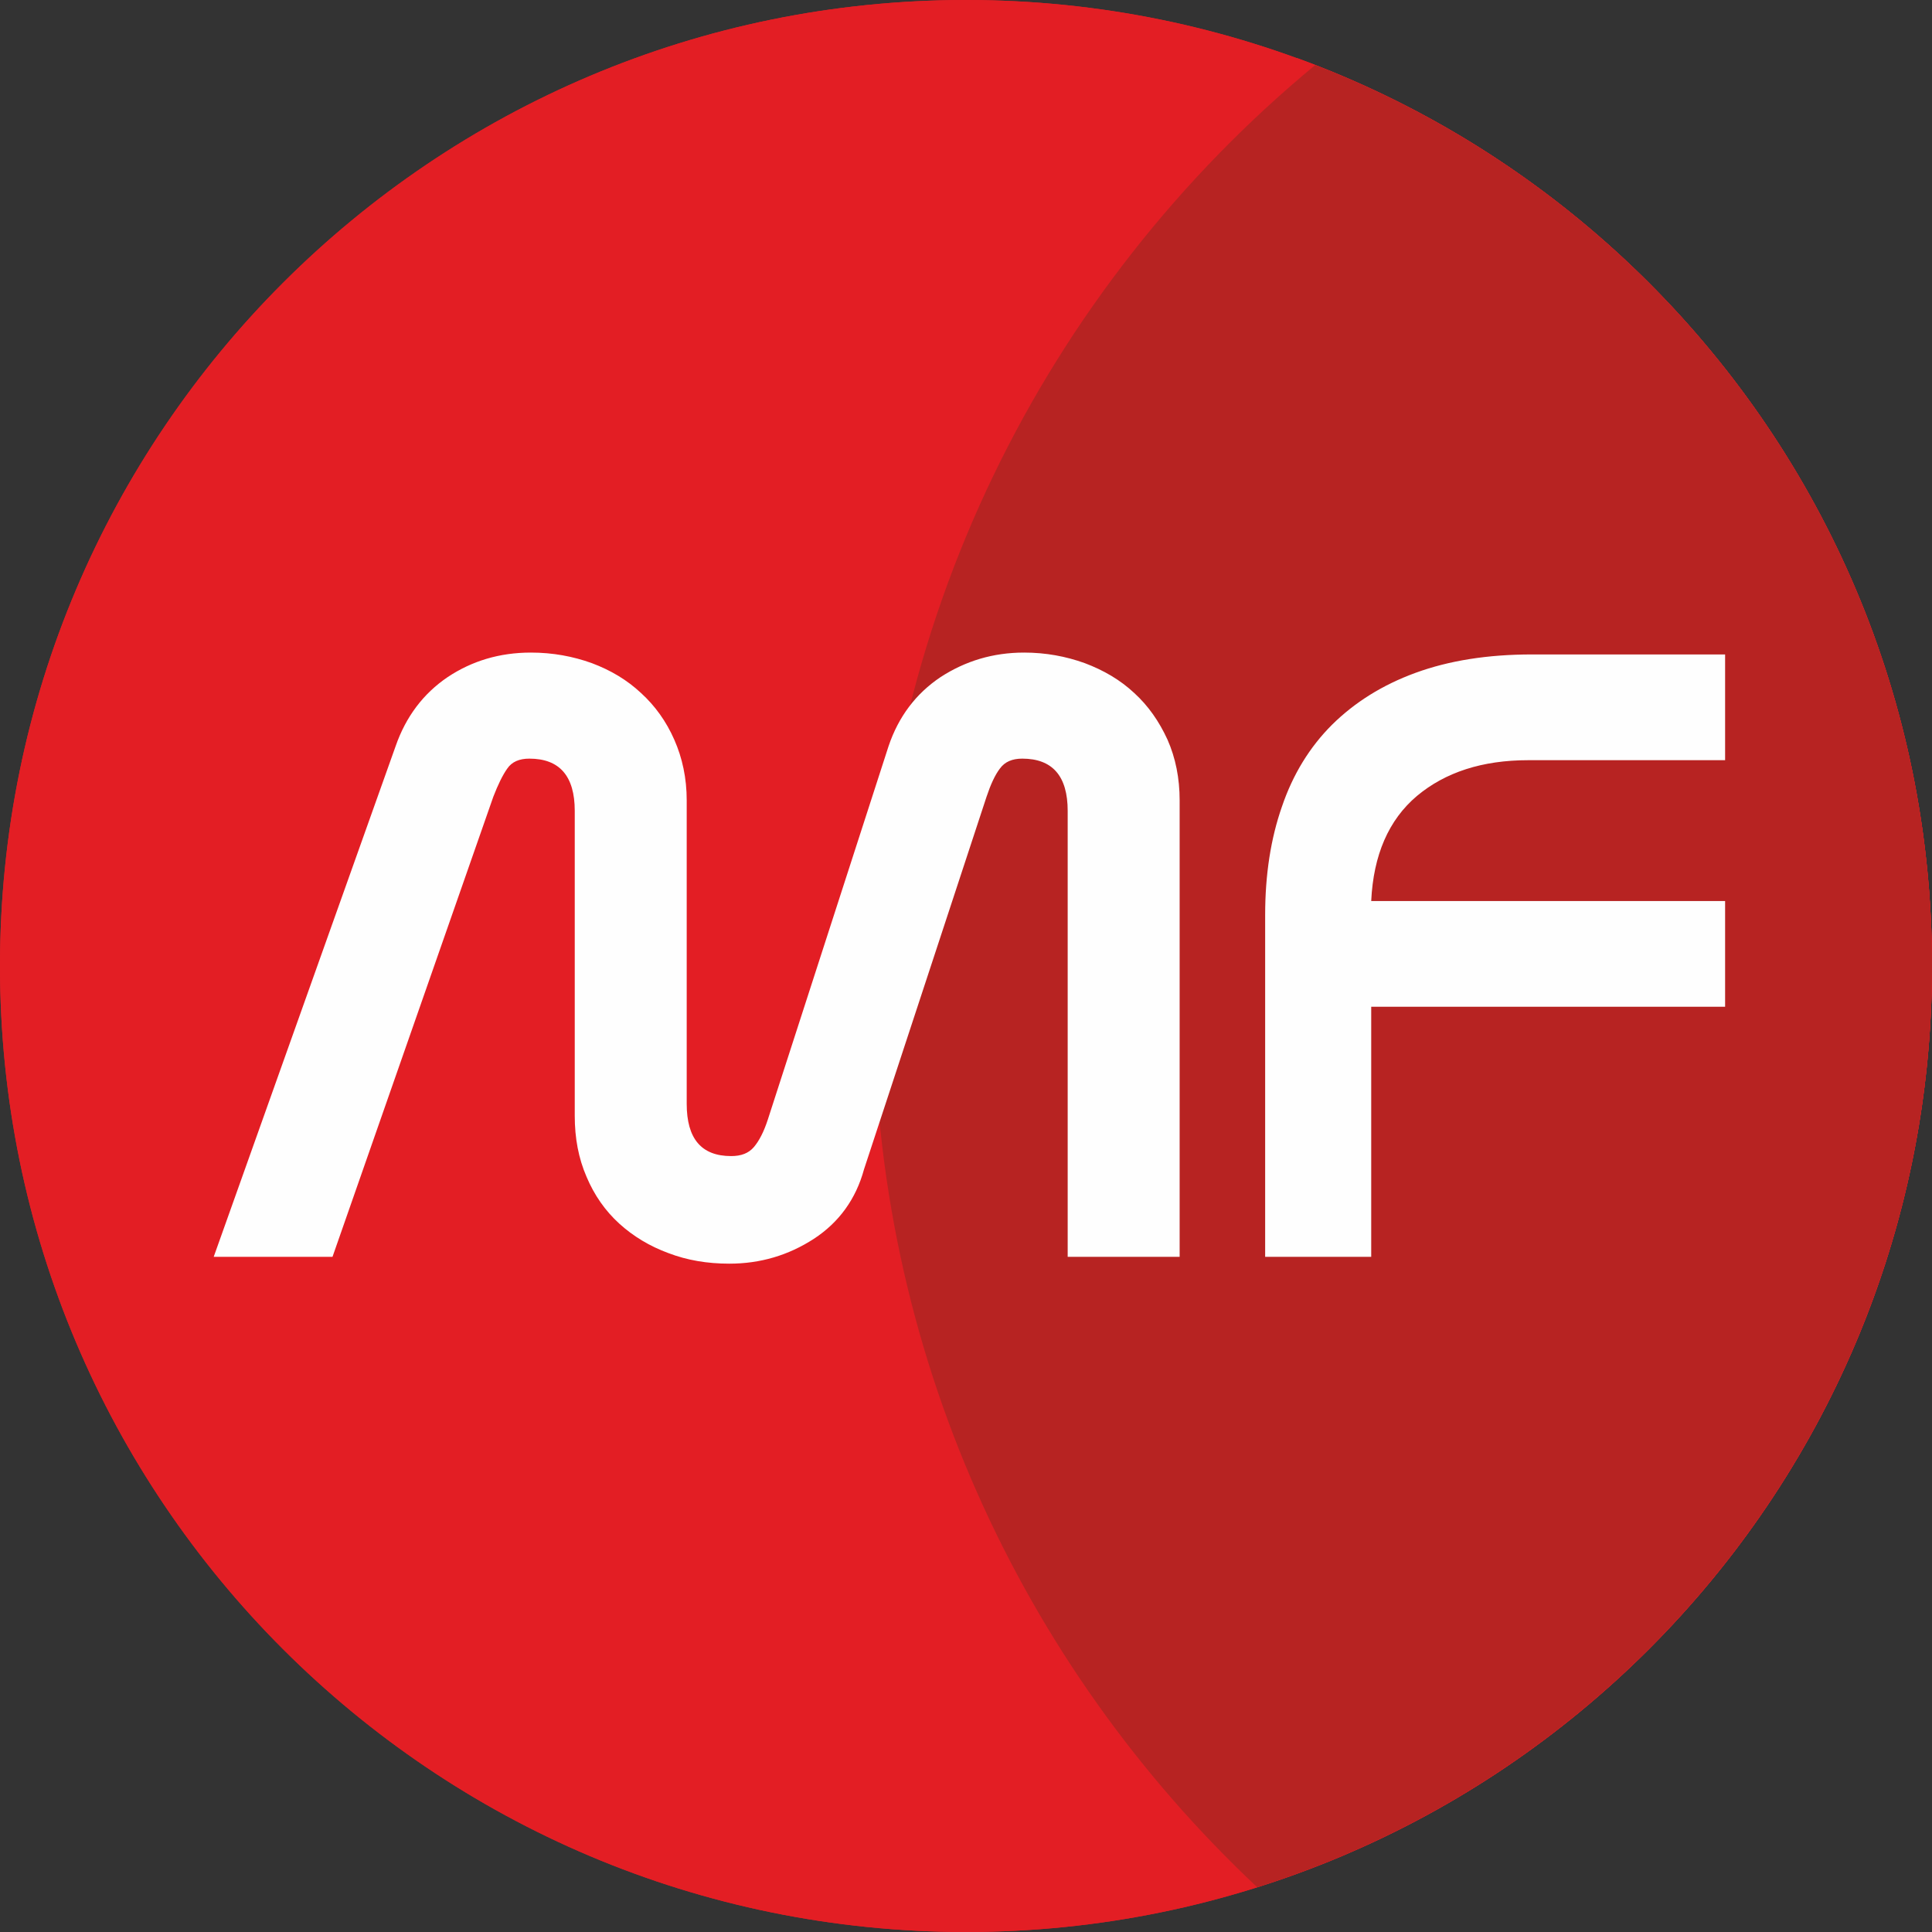 <svg width="57" height="57" viewBox="0 0 57 57" fill="none" xmlns="http://www.w3.org/2000/svg">
<rect x="0" y="0" width="57" height="57" fill="#333333" stroke="none"/>
<path fill-rule="evenodd" clip-rule="evenodd" d="M28.5 0C44.24 0 57 12.759 57 28.5C57 44.24 44.24 57 28.5 57C12.759 57 0 44.24 0 28.5C0 12.759 12.759 0 28.5 0Z" fill="#E31E24"/>
<path fill-rule="evenodd" clip-rule="evenodd" d="M28.5 0C44.24 0 57 12.759 57 28.5C57 44.24 44.24 57 28.5 57C12.759 57 0 44.24 0 28.5C0 12.759 12.759 0 28.5 0Z" fill="#E31E24"/>
<path fill-rule="evenodd" clip-rule="evenodd" d="M38.268 1.712C49.192 5.704 57 16.195 57 28.5C57 41.466 48.346 52.4 36.494 55.855C29.408 49.316 24.972 39.95 24.972 29.552C24.972 18.309 30.161 8.283 38.268 1.712Z" fill="#E31E24"/>
<path fill-rule="evenodd" clip-rule="evenodd" d="M38.805 1.918C49.45 6.055 57 16.39 57 28.5C57 41.239 48.635 52.028 37.092 55.68C30.13 49.14 25.777 39.857 25.777 29.552C25.777 18.433 30.852 8.489 38.805 1.918Z" fill="#B72322"/>
<path d="M11.672 22.015C11.975 21.143 12.489 20.464 13.205 19.978C13.92 19.501 14.737 19.253 15.664 19.253C16.306 19.253 16.902 19.363 17.462 19.565C18.022 19.776 18.499 20.06 18.912 20.446C19.325 20.822 19.655 21.281 19.893 21.822C20.132 22.363 20.26 22.96 20.26 23.611V32.566C20.26 33.594 20.692 34.108 21.572 34.108C21.866 34.108 22.086 34.025 22.242 33.842C22.398 33.658 22.536 33.392 22.655 33.025L26.215 22.015C26.509 21.143 27.023 20.464 27.747 19.978C28.481 19.501 29.298 19.253 30.215 19.253C30.849 19.253 31.445 19.363 32.005 19.565C32.564 19.776 33.051 20.06 33.464 20.446C33.876 20.822 34.197 21.281 34.445 21.822C34.684 22.363 34.803 22.96 34.803 23.611V37.08H31.5V23.923C31.5 22.895 31.05 22.382 30.16 22.382C29.867 22.382 29.647 22.473 29.5 22.675C29.353 22.868 29.224 23.152 29.105 23.51L25.49 34.502C25.252 35.374 24.756 36.062 24.013 36.548C23.261 37.035 22.435 37.282 21.517 37.282C20.866 37.282 20.27 37.181 19.719 36.97C19.169 36.768 18.682 36.475 18.269 36.099C17.856 35.722 17.535 35.264 17.306 34.722C17.067 34.172 16.957 33.575 16.957 32.924V23.923C16.957 22.895 16.508 22.382 15.618 22.382C15.324 22.382 15.104 22.473 14.966 22.675C14.829 22.868 14.691 23.152 14.553 23.51L9.81 37.08H6.305L11.672 22.015ZM50.896 22.428H45.089C43.73 22.428 42.639 22.785 41.804 23.483C40.969 24.189 40.519 25.226 40.455 26.584H50.896V29.703H40.455V37.08H37.326V26.997C37.326 25.804 37.491 24.74 37.822 23.795C38.143 22.85 38.638 22.042 39.299 21.382C39.969 20.721 40.785 20.207 41.767 19.849C42.749 19.491 43.886 19.308 45.199 19.308H50.896V22.428Z" fill="#FEFEFE"/>
</svg>
